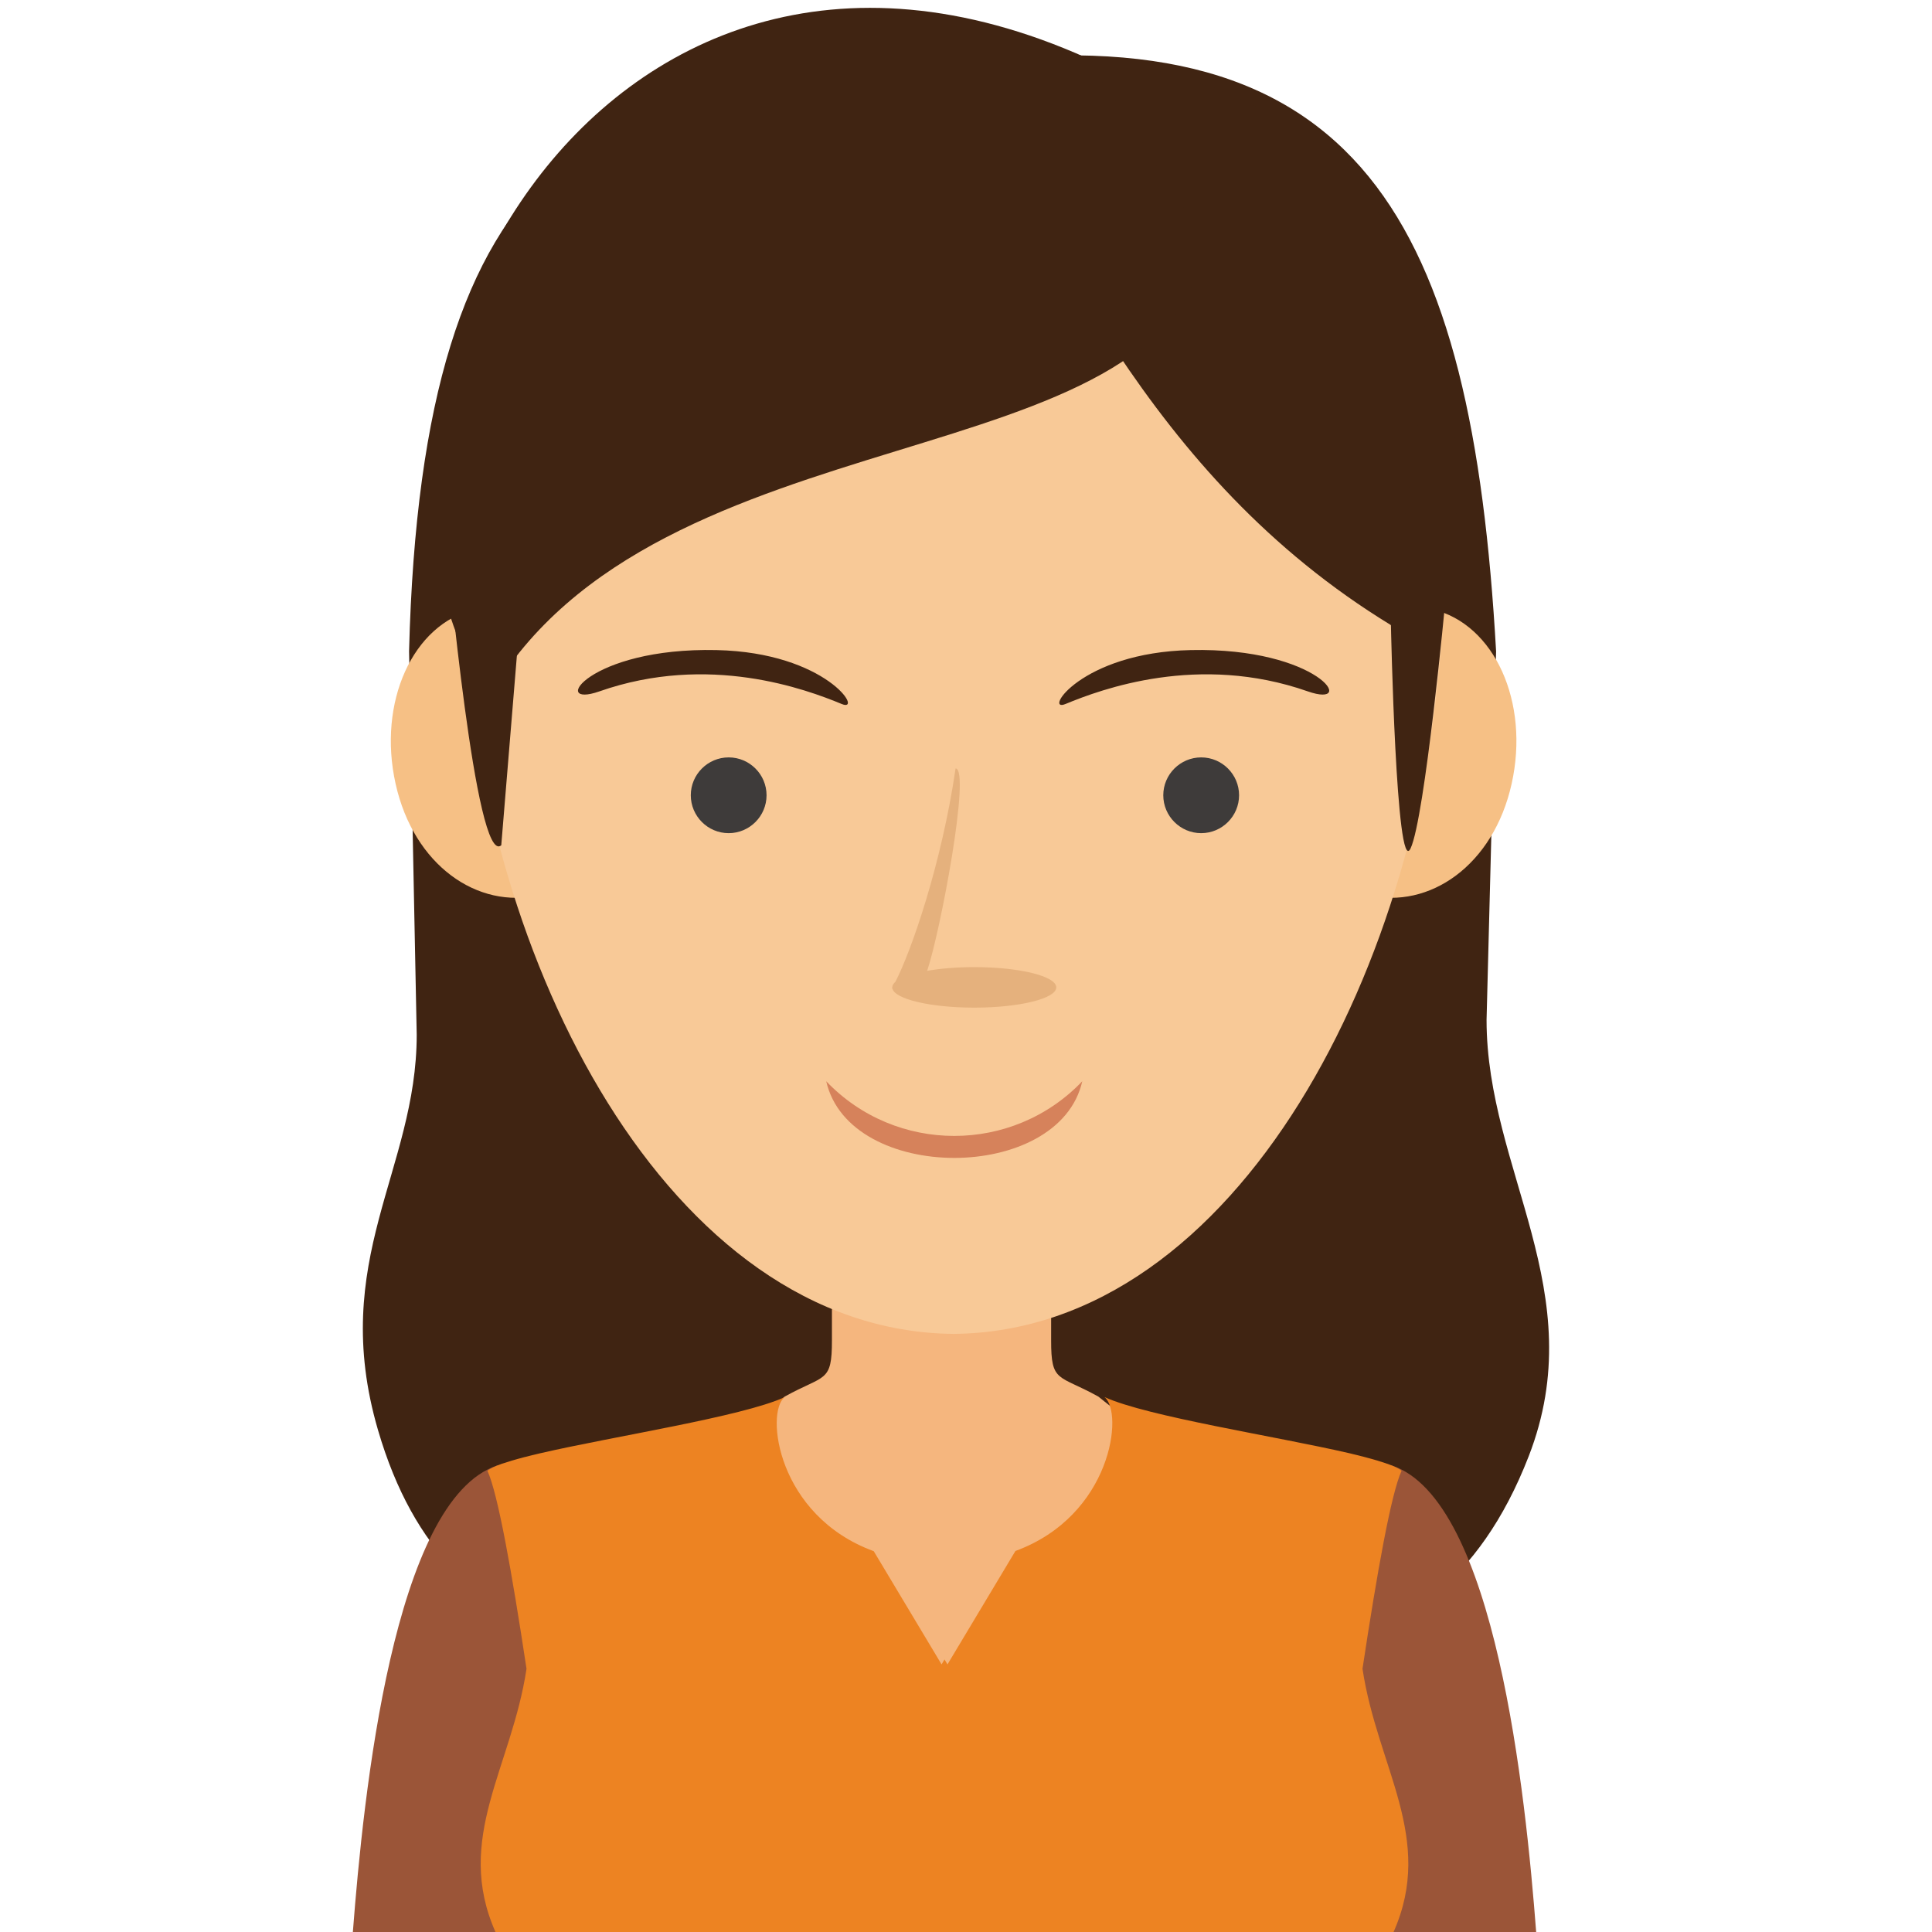 <?xml version="1.0" encoding="iso-8859-1"?>
<!-- Generator: Adobe Illustrator 16.0.2, SVG Export Plug-In . SVG Version: 6.00 Build 0)  -->
<!DOCTYPE svg PUBLIC "-//W3C//DTD SVG 1.1//EN" "http://www.w3.org/Graphics/SVG/1.1/DTD/svg11.dtd">
<svg version="1.1" id="Layer_1" xmlns="http://www.w3.org/2000/svg" xmlns:xlink="http://www.w3.org/1999/xlink" x="0px" y="0px"
	 width="125px" height="125px" viewBox="0 0 125 125" style="enable-background:new 0 0 125 125;" xml:space="preserve">
<g>
	<path style="fill-rule:evenodd;clip-rule:evenodd;fill:#402412;" d="M96.18,65.988c0,9.738,6.853,17.619,2.725,28.237
		c-6.431,16.554-20.928,12.929-31.662,12.929H53.18c-11.032,0-24.063,1.327-28.724-14.631c-3.212-10.993,2.505-16.797,2.505-25.575
		l-0.495-24.807C27.311,9.259,39.153,4.126,61.631,4.126c26.448-3.55,33.606,10.324,35.166,38.016L96.18,65.988z"/>
	<path style="fill-rule:evenodd;clip-rule:evenodd;fill:#9B5538;" d="M74.688,106.406c0.677-0.508,15.352-11.594,15.352-11.594
		c6.725,2.22,8.666,21.293,9.35,30.188H83.321L74.688,106.406z"/>
	<path style="fill-rule:evenodd;clip-rule:evenodd;fill:#F5B67E;" d="M60.918,82.235h-7.092v4.475
		c0.004,2.784-0.458,2.205-3.058,3.65c0,0-2.506,2.056-3.269,2.301c3.151,10.143,5.429,23.188,11.588,32.339h1.831h1.83
		c6.159-9.151,8.437-22.196,11.587-32.339c-0.763-0.245-3.27-2.301-3.27-2.301c-2.6-1.445-3.062-0.866-3.057-3.65v-4.475H60.918z"/>
	<path style="fill-rule:evenodd;clip-rule:evenodd;fill:#9B5538;" d="M47.531,106.406c-0.677-0.508-15.351-11.594-15.351-11.594
		c-6.726,2.22-8.666,21.293-9.35,30.188h16.068L47.531,106.406z"/>
	<path style="fill-rule:evenodd;clip-rule:evenodd;fill:#ED8322;" d="M56.524,100.359c-6.242-2.29-7.023-8.98-5.759-9.962
		c-2.78,1.268-11.039,2.524-15.827,3.632l-0.08,0.019l-0.08,0.019l-0.079,0.02l-0.079,0.019l-0.078,0.019l-0.077,0.018l-0.151,0.037
		l-0.075,0.02l-0.074,0.019l-0.073,0.019H34.09l-0.068,0.017L33.95,94.27l-0.071,0.019l-0.07,0.019l-0.069,0.02l-0.068,0.018
		l-0.184,0.049l-0.017,0.005l-0.065,0.019l-0.064,0.018l-0.063,0.018l-0.063,0.019l-0.061,0.017l-0.061,0.018l-0.05,0.016
		l-0.01,0.004l-0.059,0.019l-0.058,0.018l-0.055,0.017h-0.002l-0.057,0.019l-0.109,0.035l-0.041,0.014l-0.014,0.004L32.485,94.7
		l-0.026,0.009l-0.022,0.009l-0.095,0.035l-0.046,0.018l-0.041,0.016l-0.118,0.045l-0.037,0.017
		c-0.043,0.018-0.086,0.038-0.126,0.056l-0.005,0.003l-0.005,0.001c-0.043,0.021-0.084,0.041-0.123,0.061l-0.009,0.005
		c-0.035,0.019-0.068,0.036-0.099,0.054l-0.013,0.007l-0.006,0.004c-0.031,0.02-0.061,0.038-0.087,0.057l-0.006,0.005L31.616,95.1
		c-0.029,0.021-0.055,0.041-0.078,0.062c0.678,1.481,1.581,6.549,2.527,12.806c-0.957,6.387-4.697,10.97-2.007,17.033h4.396h24.464
		h0.191h0.192h24.465h4.396c2.688-6.063-1.05-10.646-2.009-17.033c0.947-6.257,1.85-11.324,2.527-12.806
		c-0.022-0.021-0.049-0.04-0.078-0.062L90.6,95.099l-0.006-0.005c-0.025-0.019-0.056-0.037-0.087-0.057L90.5,95.033l-0.012-0.007
		c-0.032-0.018-0.065-0.035-0.101-0.054l-0.009-0.005c-0.036-0.02-0.078-0.04-0.122-0.061l-0.005-0.001l-0.004-0.003l-0.128-0.056
		l-0.035-0.017l-0.119-0.045l-0.042-0.016l-0.045-0.018l-0.095-0.035l-0.023-0.009L89.734,94.7l-0.153-0.053l-0.014-0.004
		l-0.04-0.014l-0.109-0.035l-0.057-0.019h-0.002l-0.056-0.017l-0.058-0.018l-0.061-0.019l-0.008-0.004l-0.052-0.016l-0.061-0.018
		l-0.061-0.017l-0.063-0.019l-0.064-0.018l-0.063-0.018l-0.066-0.019l-0.017-0.005l-0.183-0.049l-0.069-0.018l-0.068-0.02
		l-0.071-0.019l-0.071-0.019l-0.071-0.019l-0.068-0.017h-0.004l-0.073-0.019l-0.072-0.019l-0.076-0.02l-0.152-0.037l-0.075-0.018
		l-0.079-0.019l-0.078-0.019l-0.078-0.02l-0.079-0.019l-0.081-0.019c-4.785-1.107-13.046-2.364-15.827-3.632
		c1.266,0.981,0.484,7.672-5.757,9.962v0.002l-4.395,7.336l-0.192-0.319l-0.191,0.319l-4.395-7.336L56.524,100.359z"/>
	<g>
		<path style="fill-rule:evenodd;clip-rule:evenodd;fill:#F6C085;" d="M40.076,47.279c1.176,5.282-1.161,9.683-5.162,10.631
			c-4,0.945-8.146-1.917-9.32-7.201c-1.175-5.282,1.113-10.335,5.113-11.282C34.706,38.479,38.9,41.993,40.076,47.279z"/>
		<path style="fill-rule:evenodd;clip-rule:evenodd;fill:#F6C085;" d="M83.321,47.279c-1.176,5.282,1.16,9.683,5.161,10.631
			c4,0.945,8.146-1.917,9.321-7.201c1.176-5.282-1.112-10.335-5.114-11.282C88.689,38.479,84.496,41.993,83.321,47.279z"/>
	</g>
	<path style="fill-rule:evenodd;clip-rule:evenodd;fill:#F8C997;" d="M61.698,4.288l-0.091,0.004
		c-2.118-0.085-4.17-0.167-4.17-0.167l0.01,0.331c-0.272,0.012-0.438,0.019-0.438,0.019c-8.464,0.336-16.434,4.896-21.545,11.839
		c-5.114,6.95-5.794,15.704-5.392,24.086c1.037,21.54,13.102,45.723,31.626,45.903c18.525-0.18,30.59-24.363,31.625-45.903
		c0.403-8.382-0.274-17.136-5.392-24.086C82.821,9.371,74.853,4.812,66.387,4.475c0,0-0.164-0.007-0.438-0.019l0.01-0.331
		c0,0-2.052,0.082-4.169,0.167L61.698,4.288z"/>
	<path style="fill-rule:evenodd;clip-rule:evenodd;fill:#402412;" d="M74.864,12.633c-0.255,1.183-0.029,7.524,7.269,17.244
		c7.297,9.719,7.86,10.567,7.86,10.567s0.338,16.398,1.268,14.454c0.93-1.943,2.258-16.063,2.258-16.063s1.716-7.351-0.144-14.958
		c-1.859-7.608-4.206-10.476-7.43-11.758C82.721,10.835,74.864,12.633,74.864,12.633z"/>
	<path style="fill-rule:evenodd;clip-rule:evenodd;fill:#402412;" d="M34.204,33.174c-1.268,1.436-5.388,1.591-5.388,1.591
		c0.18,1.329,1.953,21.343,3.616,19.925L34.204,33.174z"/>
	<path style="fill-rule:evenodd;clip-rule:evenodd;fill:#402412;" d="M89.993,40.444c0.332-5.554,3.182-18.236,1.785-21.696
		C87.75,8.767,80.375,4.727,67.993,3.488c-3.804-0.379-6.974-0.041-6.974-0.041C68.125,15.171,74.121,30.75,89.993,40.444z"/>
	<path style="fill-rule:evenodd;clip-rule:evenodd;fill:#402412;" d="M78.054,15.651c-2.51,15.662-35.553,10.613-46.425,29.45
		C19.515,26.785,38.064-10.734,70.351,3.767L78.054,15.651z"/>
	<g>
		<path style="fill-rule:evenodd;clip-rule:evenodd;fill:#3E3B3A;" d="M47.145,53.905c1.351,0,2.451-1.102,2.451-2.452
			s-1.101-2.45-2.451-2.45s-2.451,1.1-2.451,2.45S45.794,53.905,47.145,53.905z"/>
		<path style="fill-rule:evenodd;clip-rule:evenodd;fill:#3E3B3A;" d="M77.717,53.905c1.35,0,2.451-1.102,2.451-2.452
			s-1.102-2.45-2.451-2.45c-1.351,0-2.453,1.1-2.453,2.45S76.366,53.905,77.717,53.905z"/>
	</g>
	<path style="fill-rule:evenodd;clip-rule:evenodd;fill:#E5B17D;" d="M57.738,63.958c-0.028-0.009-0.033-0.033-0.008-0.075
		c0-0.123,0.07-0.243,0.2-0.358c1.007-1.936,2.988-7.591,3.896-13.809c0.995,0.061-0.987,10.584-1.839,13.095
		c0.862-0.149,1.913-0.239,3.048-0.239c2.93,0,5.305,0.587,5.305,1.311s-2.375,1.311-5.305,1.311
		C60.206,65.193,57.894,64.646,57.738,63.958z"/>
	<g>
		<path style="fill-rule:evenodd;clip-rule:evenodd;fill:#402412;" d="M68.938,45.548c-1.452,0.602,0.961-3.332,8.1-3.488
			c8.32-0.182,10.852,3.821,7.573,2.671C77.539,42.252,71.242,44.594,68.938,45.548z"/>
		<path style="fill-rule:evenodd;clip-rule:evenodd;fill:#402412;" d="M54.457,45.548c1.452,0.602-0.962-3.332-8.099-3.488
			c-8.321-0.182-10.853,3.821-7.574,2.671C45.856,42.252,52.154,44.594,54.457,45.548z"/>
	</g>
	<path style="fill-rule:evenodd;clip-rule:evenodd;fill:#D6825B;" d="M70.023,69.957c-1.496,6.613-15.069,6.613-16.566,0
		C57.957,74.673,65.524,74.673,70.023,69.957z"/>
</g>
</svg>
